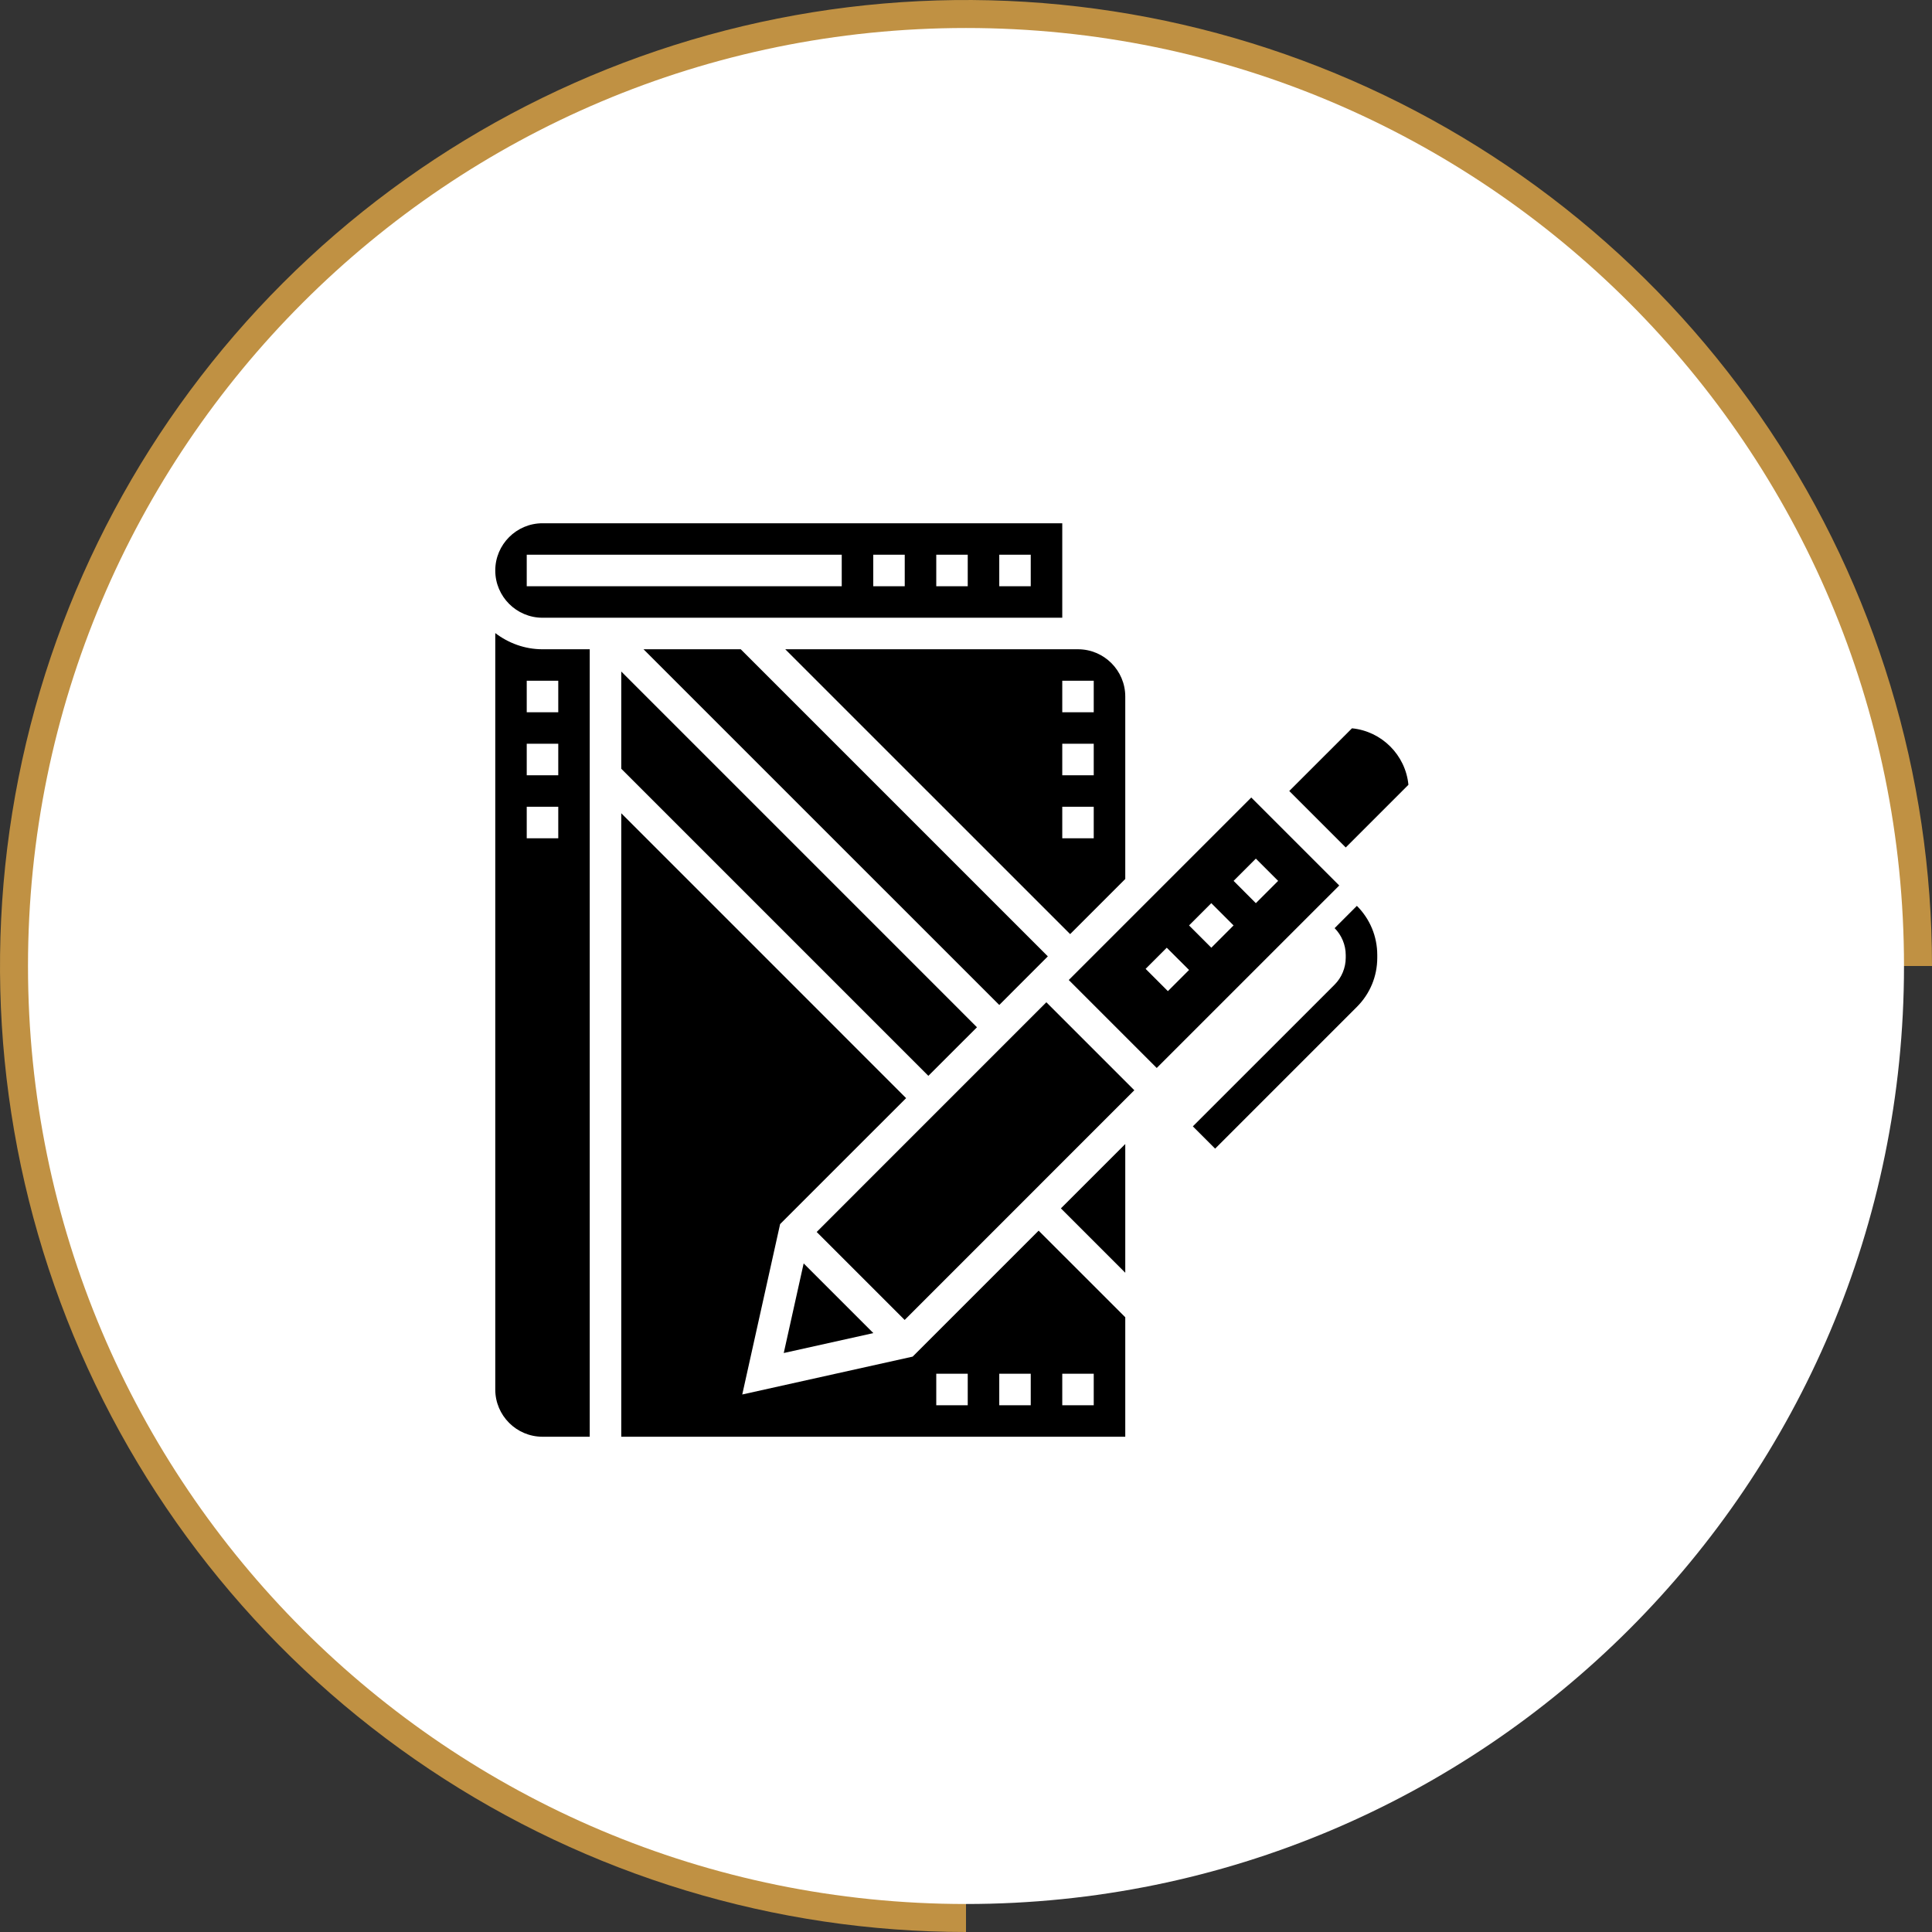 <svg width="69" height="69" viewBox="0 0 69 69" fill="none" xmlns="http://www.w3.org/2000/svg">
<rect x="0" y="0" width="69" height="69" fill="#333333" stroke="none"/>
<path d="M69 34.5C69 27.677 66.977 21.006 63.186 15.333C59.395 9.659 54.007 5.237 47.703 2.626C41.398 0.015 34.462 -0.668 27.769 0.663C21.077 1.994 14.93 5.28 10.105 10.105C5.28 14.93 1.994 21.077 0.663 27.769C-0.668 34.462 0.015 41.398 2.626 47.703C5.237 54.007 9.659 59.395 15.333 63.186C21.006 66.977 27.677 69 34.5 69V34.5H69Z" fill="#C09143"/>
<path d="M68 34.5C68 53.002 53.002 68 34.5 68C15.998 68 1 53.002 1 34.5C1 15.998 15.998 1 34.5 1C53.002 1 68 15.998 68 34.5Z" fill="white"/>
<path d="M28.702 45.122L27.991 48.322L31.191 47.611L28.702 45.122Z" fill="black"/>
<path d="M19.375 22.062H37.938V18.688H19.375C18.445 18.688 17.688 19.445 17.688 20.375C17.688 21.305 18.445 22.062 19.375 22.062ZM35.688 19.812H36.812V20.938H35.688V19.812ZM33.438 19.812H34.562V20.938H33.438V19.812ZM31.188 19.812H32.312V20.938H31.188V19.812ZM18.812 19.812H30.062V20.938H18.812V19.812Z" fill="black"/>
<path d="M38.219 33.361L40.188 31.392V24.875C40.188 23.945 39.43 23.188 38.5 23.188H28.045L38.219 33.361ZM37.938 24.312H39.062V25.438H37.938V24.312ZM37.938 26.562H39.062V27.688H37.938V26.562ZM39.062 28.812V29.938H37.938V28.812H39.062Z" fill="black"/>
<path d="M32.594 48.451L26.509 49.803L27.861 43.718L32.361 39.219L22.188 29.045V51.312H40.188V47.045L37.094 43.952L32.594 48.451ZM34.562 50.188H33.438V49.062H34.562V50.188ZM36.812 50.188H35.688V49.062H36.812V50.188ZM37.938 49.062H39.062V50.188H37.938V49.062Z" fill="black"/>
<path d="M17.688 22.61V49.625C17.688 50.555 18.445 51.312 19.375 51.312H21.062V23.188H19.375C18.739 23.188 18.159 22.968 17.688 22.61ZM19.938 29.938H18.812V28.812H19.938V29.938ZM19.938 27.688H18.812V26.562H19.938V27.688ZM19.938 25.438H18.812V24.312H19.938V25.438Z" fill="black"/>
<path d="M37.423 34.156L26.455 23.188H22.983L35.688 35.892L37.423 34.156Z" fill="black"/>
<path d="M22.188 27.455L33.156 38.423L34.892 36.688L22.188 23.983V27.455Z" fill="black"/>
<path d="M44.688 28.483L38.17 35L41.312 38.142L47.83 31.625L44.688 28.483ZM41.71 35.398L40.915 34.602L41.67 33.847L42.466 34.642L41.71 35.398ZM43.261 33.847L42.466 33.051L43.261 32.256L44.056 33.051L43.261 33.847ZM44.057 31.46L44.852 30.665L45.648 31.46L44.852 32.256L44.057 31.46Z" fill="black"/>
<path d="M40.188 45.455V40.858L37.889 43.156L40.188 45.455Z" fill="black"/>
<path d="M29.167 43.999L37.37 35.795L40.512 38.937L32.309 47.141L29.167 43.999Z" fill="black"/>
<path d="M50.301 28.028C50.197 26.964 49.348 26.116 48.285 26.011L46.045 28.25L48.062 30.267L50.301 28.028Z" fill="black"/>
<path d="M47.665 33.148C47.917 33.401 48.062 33.751 48.062 34.108V34.205C48.062 34.562 47.917 34.913 47.665 35.165L42.602 40.227L43.398 41.023L48.46 35.96C48.929 35.492 49.188 34.868 49.188 34.205V34.108C49.188 33.445 48.929 32.821 48.46 32.352L47.665 33.148Z" fill="black"/>
</svg>

